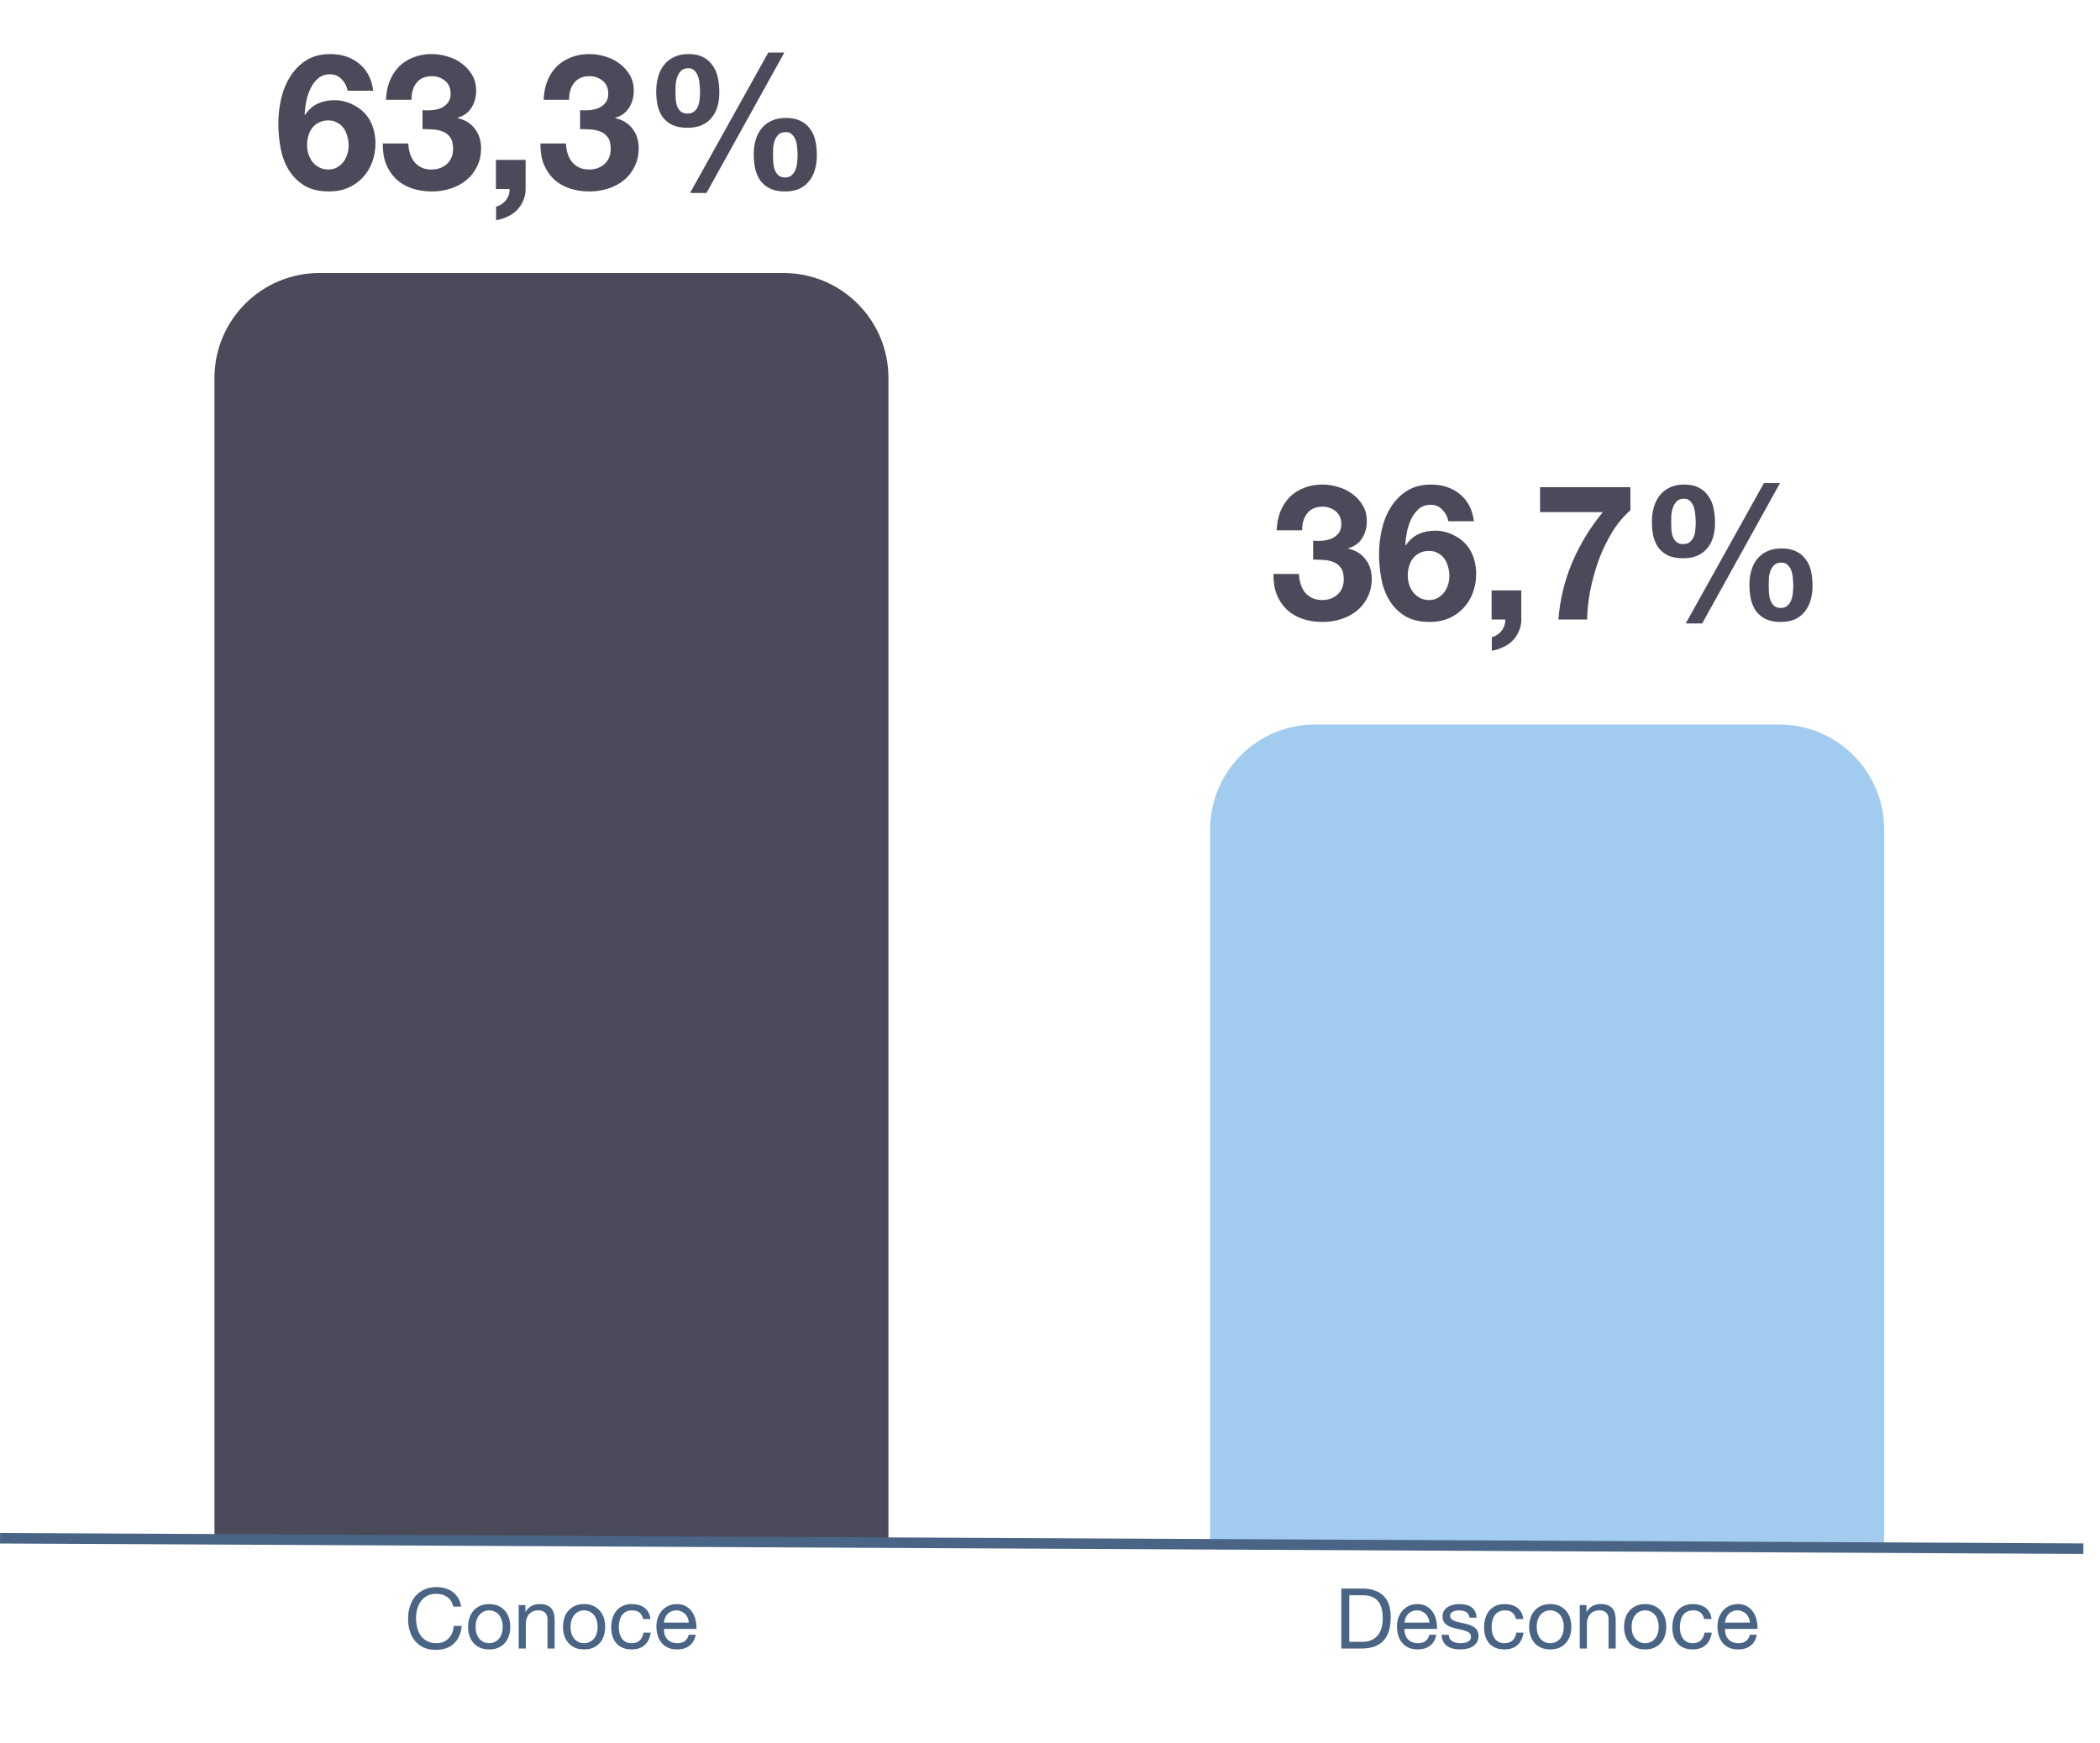 <svg width="200" height="166" viewBox="0 0 200 166" fill="none" xmlns="http://www.w3.org/2000/svg">
<path d="M43.16 153.008C43.075 152.603 42.885 152.299 42.592 152.096C42.304 151.893 41.96 151.792 41.56 151.792C41.219 151.792 40.925 151.856 40.68 151.984C40.44 152.112 40.24 152.285 40.08 152.504C39.925 152.717 39.811 152.963 39.736 153.24C39.661 153.517 39.624 153.805 39.624 154.104C39.624 154.429 39.661 154.739 39.736 155.032C39.811 155.32 39.925 155.573 40.08 155.792C40.24 156.005 40.443 156.176 40.688 156.304C40.933 156.432 41.227 156.496 41.568 156.496C41.819 156.496 42.04 156.456 42.232 156.376C42.429 156.291 42.597 156.176 42.736 156.032C42.88 155.883 42.992 155.707 43.072 155.504C43.152 155.301 43.2 155.083 43.216 154.848H43.976C43.901 155.568 43.653 156.128 43.232 156.528C42.811 156.928 42.235 157.128 41.504 157.128C41.061 157.128 40.675 157.053 40.344 156.904C40.013 156.749 39.739 156.539 39.52 156.272C39.301 156.005 39.136 155.691 39.024 155.328C38.917 154.965 38.864 154.576 38.864 154.16C38.864 153.744 38.923 153.355 39.04 152.992C39.157 152.624 39.328 152.304 39.552 152.032C39.781 151.76 40.064 151.547 40.4 151.392C40.741 151.232 41.131 151.152 41.568 151.152C41.867 151.152 42.149 151.192 42.416 151.272C42.683 151.352 42.92 151.469 43.128 151.624C43.336 151.779 43.509 151.973 43.648 152.208C43.787 152.437 43.877 152.704 43.92 153.008H43.16ZM45.301 154.936C45.301 155.187 45.333 155.411 45.397 155.608C45.467 155.8 45.56 155.963 45.677 156.096C45.795 156.224 45.931 156.323 46.085 156.392C46.245 156.461 46.413 156.496 46.589 156.496C46.765 156.496 46.931 156.461 47.085 156.392C47.245 156.323 47.384 156.224 47.501 156.096C47.619 155.963 47.709 155.8 47.773 155.608C47.843 155.411 47.877 155.187 47.877 154.936C47.877 154.685 47.843 154.464 47.773 154.272C47.709 154.075 47.619 153.909 47.501 153.776C47.384 153.643 47.245 153.541 47.085 153.472C46.931 153.403 46.765 153.368 46.589 153.368C46.413 153.368 46.245 153.403 46.085 153.472C45.931 153.541 45.795 153.643 45.677 153.776C45.56 153.909 45.467 154.075 45.397 154.272C45.333 154.464 45.301 154.685 45.301 154.936ZM44.581 154.936C44.581 154.632 44.624 154.349 44.709 154.088C44.795 153.821 44.923 153.592 45.093 153.4C45.264 153.203 45.475 153.048 45.725 152.936C45.976 152.824 46.264 152.768 46.589 152.768C46.92 152.768 47.208 152.824 47.453 152.936C47.704 153.048 47.915 153.203 48.085 153.4C48.256 153.592 48.384 153.821 48.469 154.088C48.555 154.349 48.597 154.632 48.597 154.936C48.597 155.24 48.555 155.523 48.469 155.784C48.384 156.045 48.256 156.275 48.085 156.472C47.915 156.664 47.704 156.816 47.453 156.928C47.208 157.035 46.92 157.088 46.589 157.088C46.264 157.088 45.976 157.035 45.725 156.928C45.475 156.816 45.264 156.664 45.093 156.472C44.923 156.275 44.795 156.045 44.709 155.784C44.624 155.523 44.581 155.24 44.581 154.936ZM49.399 152.864H50.039V153.52H50.055C50.338 153.019 50.786 152.768 51.399 152.768C51.671 152.768 51.898 152.805 52.079 152.88C52.26 152.955 52.407 153.059 52.519 153.192C52.631 153.325 52.708 153.485 52.751 153.672C52.799 153.853 52.823 154.056 52.823 154.28V157H52.143V154.2C52.143 153.944 52.068 153.741 51.919 153.592C51.77 153.443 51.564 153.368 51.303 153.368C51.095 153.368 50.914 153.4 50.759 153.464C50.61 153.528 50.484 153.619 50.383 153.736C50.282 153.853 50.204 153.992 50.151 154.152C50.103 154.307 50.079 154.477 50.079 154.664V157H49.399V152.864ZM54.34 154.936C54.34 155.187 54.372 155.411 54.436 155.608C54.506 155.8 54.599 155.963 54.716 156.096C54.834 156.224 54.97 156.323 55.124 156.392C55.284 156.461 55.452 156.496 55.628 156.496C55.804 156.496 55.97 156.461 56.124 156.392C56.284 156.323 56.423 156.224 56.54 156.096C56.658 155.963 56.748 155.8 56.812 155.608C56.882 155.411 56.916 155.187 56.916 154.936C56.916 154.685 56.882 154.464 56.812 154.272C56.748 154.075 56.658 153.909 56.54 153.776C56.423 153.643 56.284 153.541 56.124 153.472C55.97 153.403 55.804 153.368 55.628 153.368C55.452 153.368 55.284 153.403 55.124 153.472C54.97 153.541 54.834 153.643 54.716 153.776C54.599 153.909 54.506 154.075 54.436 154.272C54.372 154.464 54.34 154.685 54.34 154.936ZM53.62 154.936C53.62 154.632 53.663 154.349 53.748 154.088C53.834 153.821 53.962 153.592 54.132 153.4C54.303 153.203 54.514 153.048 54.764 152.936C55.015 152.824 55.303 152.768 55.628 152.768C55.959 152.768 56.247 152.824 56.492 152.936C56.743 153.048 56.954 153.203 57.124 153.4C57.295 153.592 57.423 153.821 57.508 154.088C57.594 154.349 57.636 154.632 57.636 154.936C57.636 155.24 57.594 155.523 57.508 155.784C57.423 156.045 57.295 156.275 57.124 156.472C56.954 156.664 56.743 156.816 56.492 156.928C56.247 157.035 55.959 157.088 55.628 157.088C55.303 157.088 55.015 157.035 54.764 156.928C54.514 156.816 54.303 156.664 54.132 156.472C53.962 156.275 53.834 156.045 53.748 155.784C53.663 155.523 53.62 155.24 53.62 154.936ZM61.246 154.192C61.193 153.931 61.081 153.728 60.91 153.584C60.739 153.44 60.51 153.368 60.222 153.368C59.977 153.368 59.772 153.413 59.606 153.504C59.441 153.595 59.307 153.715 59.206 153.864C59.11 154.013 59.041 154.187 58.998 154.384C58.956 154.576 58.934 154.776 58.934 154.984C58.934 155.176 58.956 155.363 58.998 155.544C59.046 155.725 59.118 155.888 59.214 156.032C59.31 156.171 59.435 156.283 59.59 156.368C59.745 156.453 59.929 156.496 60.142 156.496C60.478 156.496 60.739 156.408 60.926 156.232C61.118 156.056 61.236 155.808 61.278 155.488H61.974C61.9 156 61.708 156.395 61.398 156.672C61.094 156.949 60.678 157.088 60.15 157.088C59.836 157.088 59.556 157.037 59.31 156.936C59.07 156.835 58.867 156.691 58.702 156.504C58.542 156.317 58.419 156.096 58.334 155.84C58.254 155.579 58.214 155.293 58.214 154.984C58.214 154.675 58.254 154.387 58.334 154.12C58.414 153.848 58.534 153.613 58.694 153.416C58.859 153.213 59.065 153.056 59.31 152.944C59.556 152.827 59.841 152.768 60.166 152.768C60.401 152.768 60.62 152.797 60.822 152.856C61.03 152.909 61.212 152.995 61.366 153.112C61.526 153.229 61.657 153.379 61.758 153.56C61.859 153.736 61.923 153.947 61.95 154.192H61.246ZM65.607 154.536C65.596 154.376 65.559 154.224 65.495 154.08C65.436 153.936 65.354 153.813 65.247 153.712C65.146 153.605 65.023 153.523 64.879 153.464C64.74 153.4 64.586 153.368 64.415 153.368C64.239 153.368 64.079 153.4 63.935 153.464C63.796 153.523 63.676 153.605 63.575 153.712C63.474 153.819 63.394 153.944 63.335 154.088C63.276 154.227 63.242 154.376 63.231 154.536H65.607ZM66.263 155.688C66.172 156.152 65.972 156.501 65.663 156.736C65.354 156.971 64.964 157.088 64.495 157.088C64.164 157.088 63.876 157.035 63.631 156.928C63.391 156.821 63.188 156.672 63.023 156.48C62.858 156.288 62.732 156.059 62.647 155.792C62.567 155.525 62.522 155.235 62.511 154.92C62.511 154.605 62.559 154.317 62.655 154.056C62.751 153.795 62.884 153.568 63.055 153.376C63.231 153.184 63.436 153.035 63.671 152.928C63.911 152.821 64.172 152.768 64.455 152.768C64.823 152.768 65.127 152.845 65.367 153C65.612 153.149 65.807 153.341 65.951 153.576C66.1 153.811 66.202 154.067 66.255 154.344C66.314 154.621 66.338 154.885 66.327 155.136H63.231C63.226 155.317 63.247 155.491 63.295 155.656C63.343 155.816 63.42 155.96 63.527 156.088C63.634 156.211 63.77 156.309 63.935 156.384C64.1 156.459 64.295 156.496 64.519 156.496C64.807 156.496 65.042 156.429 65.223 156.296C65.41 156.163 65.532 155.96 65.591 155.688H66.263Z" fill="#496485"/>
<path d="M128.505 156.36H129.769C129.854 156.36 129.961 156.355 130.089 156.344C130.217 156.328 130.353 156.296 130.497 156.248C130.641 156.195 130.782 156.12 130.921 156.024C131.065 155.928 131.193 155.797 131.305 155.632C131.417 155.467 131.508 155.261 131.577 155.016C131.652 154.765 131.689 154.464 131.689 154.112C131.689 153.771 131.654 153.467 131.585 153.2C131.521 152.928 131.412 152.699 131.257 152.512C131.108 152.32 130.913 152.176 130.673 152.08C130.433 151.979 130.137 151.928 129.785 151.928H128.505V156.36ZM127.745 151.288H129.705C130.585 151.288 131.262 151.512 131.737 151.96C132.212 152.408 132.449 153.091 132.449 154.008C132.449 154.488 132.396 154.915 132.289 155.288C132.182 155.656 132.017 155.968 131.793 156.224C131.569 156.475 131.284 156.667 130.937 156.8C130.59 156.933 130.18 157 129.705 157H127.745V151.288ZM136.138 154.536C136.127 154.376 136.09 154.224 136.026 154.08C135.967 153.936 135.884 153.813 135.778 153.712C135.676 153.605 135.554 153.523 135.41 153.464C135.271 153.4 135.116 153.368 134.946 153.368C134.77 153.368 134.61 153.4 134.466 153.464C134.327 153.523 134.207 153.605 134.106 153.712C134.004 153.819 133.924 153.944 133.866 154.088C133.807 154.227 133.772 154.376 133.762 154.536H136.138ZM136.794 155.688C136.703 156.152 136.503 156.501 136.194 156.736C135.884 156.971 135.495 157.088 135.026 157.088C134.695 157.088 134.407 157.035 134.162 156.928C133.922 156.821 133.719 156.672 133.554 156.48C133.388 156.288 133.263 156.059 133.178 155.792C133.098 155.525 133.052 155.235 133.042 154.92C133.042 154.605 133.09 154.317 133.186 154.056C133.282 153.795 133.415 153.568 133.586 153.376C133.762 153.184 133.967 153.035 134.202 152.928C134.442 152.821 134.703 152.768 134.986 152.768C135.354 152.768 135.658 152.845 135.898 153C136.143 153.149 136.338 153.341 136.482 153.576C136.631 153.811 136.732 154.067 136.786 154.344C136.844 154.621 136.868 154.885 136.858 155.136H133.762C133.756 155.317 133.778 155.491 133.826 155.656C133.874 155.816 133.951 155.96 134.058 156.088C134.164 156.211 134.3 156.309 134.466 156.384C134.631 156.459 134.826 156.496 135.05 156.496C135.338 156.496 135.572 156.429 135.754 156.296C135.94 156.163 136.063 155.96 136.122 155.688H136.794ZM137.979 155.696C137.984 155.845 138.019 155.973 138.083 156.08C138.147 156.181 138.229 156.264 138.331 156.328C138.437 156.387 138.555 156.429 138.683 156.456C138.816 156.483 138.952 156.496 139.091 156.496C139.197 156.496 139.309 156.488 139.427 156.472C139.544 156.456 139.651 156.427 139.747 156.384C139.848 156.341 139.931 156.28 139.995 156.2C140.059 156.115 140.091 156.008 140.091 155.88C140.091 155.704 140.024 155.571 139.891 155.48C139.757 155.389 139.589 155.317 139.387 155.264C139.189 155.205 138.973 155.155 138.739 155.112C138.504 155.064 138.285 155 138.083 154.92C137.885 154.835 137.72 154.717 137.587 154.568C137.453 154.419 137.387 154.211 137.387 153.944C137.387 153.736 137.432 153.557 137.523 153.408C137.619 153.259 137.739 153.139 137.883 153.048C138.032 152.952 138.197 152.883 138.379 152.84C138.565 152.792 138.749 152.768 138.931 152.768C139.165 152.768 139.381 152.789 139.579 152.832C139.776 152.869 139.949 152.939 140.099 153.04C140.253 153.136 140.376 153.269 140.467 153.44C140.557 153.605 140.611 153.813 140.627 154.064H139.947C139.936 153.931 139.901 153.821 139.843 153.736C139.784 153.645 139.709 153.573 139.619 153.52C139.528 153.467 139.427 153.429 139.315 153.408C139.208 153.381 139.099 153.368 138.987 153.368C138.885 153.368 138.781 153.376 138.675 153.392C138.573 153.408 138.48 153.437 138.395 153.48C138.309 153.517 138.24 153.571 138.187 153.64C138.133 153.704 138.107 153.789 138.107 153.896C138.107 154.013 138.147 154.112 138.227 154.192C138.312 154.267 138.419 154.331 138.547 154.384C138.675 154.432 138.819 154.475 138.979 154.512C139.139 154.544 139.299 154.579 139.459 154.616C139.629 154.653 139.795 154.699 139.955 154.752C140.12 154.805 140.264 154.877 140.387 154.968C140.515 155.053 140.616 155.163 140.691 155.296C140.771 155.429 140.811 155.595 140.811 155.792C140.811 156.043 140.757 156.251 140.651 156.416C140.549 156.581 140.413 156.715 140.243 156.816C140.077 156.917 139.888 156.987 139.675 157.024C139.467 157.067 139.259 157.088 139.051 157.088C138.821 157.088 138.603 157.064 138.395 157.016C138.187 156.968 138.003 156.891 137.843 156.784C137.683 156.672 137.555 156.528 137.459 156.352C137.363 156.171 137.309 155.952 137.299 155.696H137.979ZM144.371 154.192C144.317 153.931 144.205 153.728 144.035 153.584C143.864 153.44 143.635 153.368 143.347 153.368C143.101 153.368 142.896 153.413 142.731 153.504C142.565 153.595 142.432 153.715 142.331 153.864C142.235 154.013 142.165 154.187 142.123 154.384C142.08 154.576 142.059 154.776 142.059 154.984C142.059 155.176 142.08 155.363 142.123 155.544C142.171 155.725 142.243 155.888 142.339 156.032C142.435 156.171 142.56 156.283 142.715 156.368C142.869 156.453 143.053 156.496 143.267 156.496C143.603 156.496 143.864 156.408 144.051 156.232C144.243 156.056 144.36 155.808 144.403 155.488H145.099C145.024 156 144.832 156.395 144.523 156.672C144.219 156.949 143.803 157.088 143.275 157.088C142.96 157.088 142.68 157.037 142.435 156.936C142.195 156.835 141.992 156.691 141.827 156.504C141.667 156.317 141.544 156.096 141.459 155.84C141.379 155.579 141.339 155.293 141.339 154.984C141.339 154.675 141.379 154.387 141.459 154.12C141.539 153.848 141.659 153.613 141.819 153.416C141.984 153.213 142.189 153.056 142.435 152.944C142.68 152.827 142.965 152.768 143.291 152.768C143.525 152.768 143.744 152.797 143.947 152.856C144.155 152.909 144.336 152.995 144.491 153.112C144.651 153.229 144.781 153.379 144.883 153.56C144.984 153.736 145.048 153.947 145.075 154.192H144.371ZM146.355 154.936C146.355 155.187 146.387 155.411 146.451 155.608C146.521 155.8 146.614 155.963 146.731 156.096C146.849 156.224 146.985 156.323 147.139 156.392C147.299 156.461 147.467 156.496 147.643 156.496C147.819 156.496 147.985 156.461 148.139 156.392C148.299 156.323 148.438 156.224 148.555 156.096C148.673 155.963 148.763 155.8 148.827 155.608C148.897 155.411 148.931 155.187 148.931 154.936C148.931 154.685 148.897 154.464 148.827 154.272C148.763 154.075 148.673 153.909 148.555 153.776C148.438 153.643 148.299 153.541 148.139 153.472C147.985 153.403 147.819 153.368 147.643 153.368C147.467 153.368 147.299 153.403 147.139 153.472C146.985 153.541 146.849 153.643 146.731 153.776C146.614 153.909 146.521 154.075 146.451 154.272C146.387 154.464 146.355 154.685 146.355 154.936ZM145.635 154.936C145.635 154.632 145.678 154.349 145.763 154.088C145.849 153.821 145.977 153.592 146.147 153.4C146.318 153.203 146.529 153.048 146.779 152.936C147.03 152.824 147.318 152.768 147.643 152.768C147.974 152.768 148.262 152.824 148.507 152.936C148.758 153.048 148.969 153.203 149.139 153.4C149.31 153.592 149.438 153.821 149.523 154.088C149.609 154.349 149.651 154.632 149.651 154.936C149.651 155.24 149.609 155.523 149.523 155.784C149.438 156.045 149.31 156.275 149.139 156.472C148.969 156.664 148.758 156.816 148.507 156.928C148.262 157.035 147.974 157.088 147.643 157.088C147.318 157.088 147.03 157.035 146.779 156.928C146.529 156.816 146.318 156.664 146.147 156.472C145.977 156.275 145.849 156.045 145.763 155.784C145.678 155.523 145.635 155.24 145.635 154.936ZM150.453 152.864H151.093V153.52H151.109C151.392 153.019 151.84 152.768 152.453 152.768C152.725 152.768 152.952 152.805 153.133 152.88C153.315 152.955 153.461 153.059 153.573 153.192C153.685 153.325 153.763 153.485 153.805 153.672C153.853 153.853 153.877 154.056 153.877 154.28V157H153.197V154.2C153.197 153.944 153.123 153.741 152.973 153.592C152.824 153.443 152.619 153.368 152.357 153.368C152.149 153.368 151.968 153.4 151.813 153.464C151.664 153.528 151.539 153.619 151.437 153.736C151.336 153.853 151.259 153.992 151.205 154.152C151.157 154.307 151.133 154.477 151.133 154.664V157H150.453V152.864ZM155.395 154.936C155.395 155.187 155.427 155.411 155.491 155.608C155.56 155.8 155.653 155.963 155.771 156.096C155.888 156.224 156.024 156.323 156.179 156.392C156.339 156.461 156.507 156.496 156.683 156.496C156.859 156.496 157.024 156.461 157.179 156.392C157.339 156.323 157.477 156.224 157.595 156.096C157.712 155.963 157.803 155.8 157.867 155.608C157.936 155.411 157.971 155.187 157.971 154.936C157.971 154.685 157.936 154.464 157.867 154.272C157.803 154.075 157.712 153.909 157.595 153.776C157.477 153.643 157.339 153.541 157.179 153.472C157.024 153.403 156.859 153.368 156.683 153.368C156.507 153.368 156.339 153.403 156.179 153.472C156.024 153.541 155.888 153.643 155.771 153.776C155.653 153.909 155.56 154.075 155.491 154.272C155.427 154.464 155.395 154.685 155.395 154.936ZM154.675 154.936C154.675 154.632 154.717 154.349 154.803 154.088C154.888 153.821 155.016 153.592 155.187 153.4C155.357 153.203 155.568 153.048 155.819 152.936C156.069 152.824 156.357 152.768 156.683 152.768C157.013 152.768 157.301 152.824 157.547 152.936C157.797 153.048 158.008 153.203 158.179 153.4C158.349 153.592 158.477 153.821 158.563 154.088C158.648 154.349 158.691 154.632 158.691 154.936C158.691 155.24 158.648 155.523 158.563 155.784C158.477 156.045 158.349 156.275 158.179 156.472C158.008 156.664 157.797 156.816 157.547 156.928C157.301 157.035 157.013 157.088 156.683 157.088C156.357 157.088 156.069 157.035 155.819 156.928C155.568 156.816 155.357 156.664 155.187 156.472C155.016 156.275 154.888 156.045 154.803 155.784C154.717 155.523 154.675 155.24 154.675 154.936ZM162.3 154.192C162.247 153.931 162.135 153.728 161.964 153.584C161.794 153.44 161.564 153.368 161.276 153.368C161.031 153.368 160.826 153.413 160.66 153.504C160.495 153.595 160.362 153.715 160.26 153.864C160.164 154.013 160.095 154.187 160.052 154.384C160.01 154.576 159.988 154.776 159.988 154.984C159.988 155.176 160.01 155.363 160.052 155.544C160.1 155.725 160.172 155.888 160.268 156.032C160.364 156.171 160.49 156.283 160.644 156.368C160.799 156.453 160.983 156.496 161.196 156.496C161.532 156.496 161.794 156.408 161.98 156.232C162.172 156.056 162.29 155.808 162.332 155.488H163.028C162.954 156 162.762 156.395 162.452 156.672C162.148 156.949 161.732 157.088 161.204 157.088C160.89 157.088 160.61 157.037 160.364 156.936C160.124 156.835 159.922 156.691 159.756 156.504C159.596 156.317 159.474 156.096 159.388 155.84C159.308 155.579 159.268 155.293 159.268 154.984C159.268 154.675 159.308 154.387 159.388 154.12C159.468 153.848 159.588 153.613 159.748 153.416C159.914 153.213 160.119 153.056 160.364 152.944C160.61 152.827 160.895 152.768 161.22 152.768C161.455 152.768 161.674 152.797 161.876 152.856C162.084 152.909 162.266 152.995 162.42 153.112C162.58 153.229 162.711 153.379 162.812 153.56C162.914 153.736 162.978 153.947 163.004 154.192H162.3ZM166.661 154.536C166.65 154.376 166.613 154.224 166.549 154.08C166.49 153.936 166.408 153.813 166.301 153.712C166.2 153.605 166.077 153.523 165.933 153.464C165.794 153.4 165.64 153.368 165.469 153.368C165.293 153.368 165.133 153.4 164.989 153.464C164.85 153.523 164.73 153.605 164.629 153.712C164.528 153.819 164.448 153.944 164.389 154.088C164.33 154.227 164.296 154.376 164.285 154.536H166.661ZM167.317 155.688C167.226 156.152 167.026 156.501 166.717 156.736C166.408 156.971 166.018 157.088 165.549 157.088C165.218 157.088 164.93 157.035 164.685 156.928C164.445 156.821 164.242 156.672 164.077 156.48C163.912 156.288 163.786 156.059 163.701 155.792C163.621 155.525 163.576 155.235 163.565 154.92C163.565 154.605 163.613 154.317 163.709 154.056C163.805 153.795 163.938 153.568 164.109 153.376C164.285 153.184 164.49 153.035 164.725 152.928C164.965 152.821 165.226 152.768 165.509 152.768C165.877 152.768 166.181 152.845 166.421 153C166.666 153.149 166.861 153.341 167.005 153.576C167.154 153.811 167.256 154.067 167.309 154.344C167.368 154.621 167.392 154.885 167.381 155.136H164.285C164.28 155.317 164.301 155.491 164.349 155.656C164.397 155.816 164.474 155.96 164.581 156.088C164.688 156.211 164.824 156.309 164.989 156.384C165.154 156.459 165.349 156.496 165.573 156.496C165.861 156.496 166.096 156.429 166.277 156.296C166.464 156.163 166.586 155.96 166.645 155.688H167.317Z" fill="#496485"/>
<path d="M20.424 36C20.424 30.477 24.902 26 30.424 26H74.615C80.138 26 84.615 30.477 84.615 36V147H20.424V36Z" fill="#4A4A5A"/>
<path d="M115.252 79C115.252 73.477 119.729 69 125.252 69H169.443C174.966 69 179.443 73.477 179.443 79V147H115.252V79Z" fill="#A1CCEF"/>
<line y1="-0.5" x2="198.411" y2="-0.5" transform="matrix(1 0.005 -0.011 1 0 147)" stroke="#496485"/>
<path d="M31.278 11.466C30.942 11.466 30.642 11.532 30.378 11.664C30.126 11.784 29.916 11.952 29.748 12.168C29.58 12.384 29.454 12.636 29.37 12.924C29.286 13.2 29.244 13.494 29.244 13.806C29.244 14.094 29.286 14.382 29.37 14.67C29.466 14.946 29.598 15.198 29.766 15.426C29.946 15.642 30.162 15.816 30.414 15.948C30.666 16.08 30.954 16.146 31.278 16.146C31.59 16.146 31.86 16.08 32.088 15.948C32.328 15.816 32.532 15.642 32.7 15.426C32.868 15.21 32.994 14.964 33.078 14.688C33.162 14.412 33.204 14.13 33.204 13.842C33.204 13.542 33.162 13.254 33.078 12.978C33.006 12.69 32.892 12.438 32.736 12.222C32.58 11.994 32.376 11.814 32.124 11.682C31.884 11.538 31.602 11.466 31.278 11.466ZM33.114 8.64C33.03 8.22 32.838 7.854 32.538 7.542C32.238 7.23 31.866 7.074 31.422 7.074C30.966 7.074 30.582 7.212 30.27 7.488C29.97 7.752 29.73 8.082 29.55 8.478C29.37 8.862 29.238 9.276 29.154 9.72C29.07 10.164 29.022 10.56 29.01 10.908L29.046 10.944C29.394 10.44 29.802 10.08 30.27 9.864C30.738 9.648 31.278 9.54 31.89 9.54C32.43 9.54 32.958 9.66 33.474 9.9C33.99 10.128 34.428 10.44 34.788 10.836C35.124 11.22 35.37 11.658 35.526 12.15C35.682 12.642 35.76 13.14 35.76 13.644C35.76 14.292 35.652 14.898 35.436 15.462C35.232 16.014 34.932 16.5 34.536 16.92C34.152 17.328 33.69 17.652 33.15 17.892C32.61 18.12 32.01 18.234 31.35 18.234C30.402 18.234 29.616 18.048 28.992 17.676C28.368 17.292 27.87 16.794 27.498 16.182C27.126 15.57 26.868 14.88 26.724 14.112C26.58 13.332 26.508 12.54 26.508 11.736C26.508 10.956 26.598 10.176 26.778 9.396C26.958 8.616 27.246 7.914 27.642 7.29C28.038 6.654 28.548 6.138 29.172 5.742C29.796 5.346 30.558 5.148 31.458 5.148C31.998 5.148 32.502 5.226 32.97 5.382C33.438 5.538 33.852 5.766 34.212 6.066C34.572 6.354 34.866 6.714 35.094 7.146C35.322 7.578 35.472 8.076 35.544 8.64H33.114ZM40.236 10.494C40.512 10.518 40.806 10.518 41.118 10.494C41.43 10.47 41.718 10.404 41.982 10.296C42.258 10.176 42.48 10.008 42.648 9.792C42.828 9.576 42.918 9.288 42.918 8.928C42.918 8.388 42.738 7.974 42.378 7.686C42.018 7.398 41.604 7.254 41.136 7.254C40.488 7.254 39.996 7.47 39.66 7.902C39.336 8.322 39.18 8.856 39.192 9.504H36.762C36.786 8.856 36.9 8.268 37.104 7.74C37.32 7.2 37.614 6.738 37.986 6.354C38.37 5.97 38.826 5.676 39.354 5.472C39.882 5.256 40.47 5.148 41.118 5.148C41.622 5.148 42.126 5.226 42.63 5.382C43.134 5.526 43.584 5.748 43.98 6.048C44.388 6.348 44.718 6.714 44.97 7.146C45.222 7.578 45.348 8.076 45.348 8.64C45.348 9.252 45.198 9.792 44.898 10.26C44.61 10.728 44.172 11.046 43.584 11.214V11.25C44.28 11.406 44.826 11.742 45.222 12.258C45.618 12.774 45.816 13.392 45.816 14.112C45.816 14.772 45.684 15.36 45.42 15.876C45.168 16.392 44.826 16.824 44.394 17.172C43.962 17.52 43.464 17.784 42.9 17.964C42.336 18.144 41.748 18.234 41.136 18.234C40.428 18.234 39.78 18.132 39.192 17.928C38.616 17.724 38.124 17.43 37.716 17.046C37.308 16.65 36.99 16.17 36.762 15.606C36.546 15.042 36.444 14.394 36.456 13.662H38.886C38.898 13.998 38.952 14.322 39.048 14.634C39.144 14.934 39.282 15.198 39.462 15.426C39.642 15.642 39.864 15.816 40.128 15.948C40.404 16.08 40.728 16.146 41.1 16.146C41.676 16.146 42.162 15.972 42.558 15.624C42.954 15.264 43.152 14.778 43.152 14.166C43.152 13.686 43.056 13.32 42.864 13.068C42.684 12.816 42.45 12.636 42.162 12.528C41.874 12.408 41.556 12.342 41.208 12.33C40.872 12.306 40.548 12.294 40.236 12.294V10.494ZM47.232 15.228H50.058V18C50.058 18.408 49.98 18.78 49.824 19.116C49.68 19.464 49.482 19.764 49.23 20.016C48.978 20.268 48.678 20.472 48.33 20.628C47.994 20.796 47.634 20.91 47.25 20.97V19.674C47.43 19.638 47.598 19.566 47.754 19.458C47.922 19.35 48.066 19.218 48.186 19.062C48.306 18.918 48.396 18.75 48.456 18.558C48.516 18.378 48.54 18.192 48.528 18H47.232V15.228ZM55.248 10.494C55.524 10.518 55.818 10.518 56.13 10.494C56.442 10.47 56.73 10.404 56.994 10.296C57.27 10.176 57.492 10.008 57.66 9.792C57.84 9.576 57.93 9.288 57.93 8.928C57.93 8.388 57.75 7.974 57.39 7.686C57.03 7.398 56.616 7.254 56.148 7.254C55.5 7.254 55.008 7.47 54.672 7.902C54.348 8.322 54.192 8.856 54.204 9.504H51.774C51.798 8.856 51.912 8.268 52.116 7.74C52.332 7.2 52.626 6.738 52.998 6.354C53.382 5.97 53.838 5.676 54.366 5.472C54.894 5.256 55.482 5.148 56.13 5.148C56.634 5.148 57.138 5.226 57.642 5.382C58.146 5.526 58.596 5.748 58.992 6.048C59.4 6.348 59.73 6.714 59.982 7.146C60.234 7.578 60.36 8.076 60.36 8.64C60.36 9.252 60.21 9.792 59.91 10.26C59.622 10.728 59.184 11.046 58.596 11.214V11.25C59.292 11.406 59.838 11.742 60.234 12.258C60.63 12.774 60.828 13.392 60.828 14.112C60.828 14.772 60.696 15.36 60.432 15.876C60.18 16.392 59.838 16.824 59.406 17.172C58.974 17.52 58.476 17.784 57.912 17.964C57.348 18.144 56.76 18.234 56.148 18.234C55.44 18.234 54.792 18.132 54.204 17.928C53.628 17.724 53.136 17.43 52.728 17.046C52.32 16.65 52.002 16.17 51.774 15.606C51.558 15.042 51.456 14.394 51.468 13.662H53.898C53.91 13.998 53.964 14.322 54.06 14.634C54.156 14.934 54.294 15.198 54.474 15.426C54.654 15.642 54.876 15.816 55.14 15.948C55.416 16.08 55.74 16.146 56.112 16.146C56.688 16.146 57.174 15.972 57.57 15.624C57.966 15.264 58.164 14.778 58.164 14.166C58.164 13.686 58.068 13.32 57.876 13.068C57.696 12.816 57.462 12.636 57.174 12.528C56.886 12.408 56.568 12.342 56.22 12.33C55.884 12.306 55.56 12.294 55.248 12.294V10.494ZM73.62 14.724C73.62 14.916 73.626 15.138 73.638 15.39C73.65 15.642 73.692 15.882 73.764 16.11C73.836 16.326 73.95 16.512 74.106 16.668C74.262 16.824 74.484 16.902 74.772 16.902C75.048 16.902 75.264 16.824 75.42 16.668C75.588 16.512 75.708 16.326 75.78 16.11C75.864 15.882 75.912 15.648 75.924 15.408C75.948 15.156 75.96 14.934 75.96 14.742C75.96 14.562 75.948 14.352 75.924 14.112C75.912 13.86 75.87 13.626 75.798 13.41C75.726 13.182 75.612 12.99 75.456 12.834C75.312 12.666 75.108 12.582 74.844 12.582C74.556 12.582 74.328 12.654 74.16 12.798C74.004 12.942 73.884 13.122 73.8 13.338C73.716 13.554 73.662 13.788 73.638 14.04C73.626 14.292 73.62 14.52 73.62 14.724ZM71.784 14.706C71.784 14.214 71.844 13.758 71.964 13.338C72.084 12.918 72.27 12.552 72.522 12.24C72.774 11.928 73.092 11.682 73.476 11.502C73.86 11.322 74.316 11.232 74.844 11.232C75.408 11.232 75.876 11.328 76.248 11.52C76.62 11.7 76.92 11.952 77.148 12.276C77.388 12.588 77.556 12.96 77.652 13.392C77.748 13.824 77.796 14.286 77.796 14.778C77.796 15.27 77.736 15.726 77.616 16.146C77.496 16.566 77.31 16.932 77.058 17.244C76.818 17.556 76.506 17.802 76.122 17.982C75.738 18.15 75.282 18.234 74.754 18.234C74.202 18.234 73.734 18.144 73.35 17.964C72.978 17.784 72.672 17.538 72.432 17.226C72.204 16.902 72.036 16.524 71.928 16.092C71.832 15.66 71.784 15.198 71.784 14.706ZM73.17 5.004H74.7L67.284 18.378H65.718L73.17 5.004ZM64.332 8.748C64.332 8.94 64.338 9.156 64.35 9.396C64.362 9.636 64.404 9.864 64.476 10.08C64.548 10.284 64.662 10.458 64.818 10.602C64.974 10.746 65.196 10.818 65.484 10.818C65.76 10.818 65.976 10.746 66.132 10.602C66.3 10.458 66.42 10.284 66.492 10.08C66.576 9.864 66.624 9.642 66.636 9.414C66.66 9.174 66.672 8.958 66.672 8.766C66.672 8.586 66.66 8.37 66.636 8.118C66.624 7.854 66.582 7.602 66.51 7.362C66.438 7.122 66.324 6.918 66.168 6.75C66.024 6.582 65.82 6.498 65.556 6.498C65.268 6.498 65.04 6.576 64.872 6.732C64.716 6.888 64.596 7.08 64.512 7.308C64.428 7.536 64.374 7.782 64.35 8.046C64.338 8.31 64.332 8.544 64.332 8.748ZM62.496 8.712C62.496 8.22 62.556 7.758 62.676 7.326C62.796 6.894 62.982 6.516 63.234 6.192C63.486 5.868 63.804 5.616 64.188 5.436C64.572 5.244 65.028 5.148 65.556 5.148C66.12 5.148 66.588 5.244 66.96 5.436C67.332 5.628 67.632 5.892 67.86 6.228C68.1 6.552 68.268 6.936 68.364 7.38C68.46 7.824 68.508 8.292 68.508 8.784C68.508 9.276 68.448 9.732 68.328 10.152C68.208 10.56 68.022 10.914 67.77 11.214C67.53 11.514 67.218 11.748 66.834 11.916C66.45 12.084 65.994 12.168 65.466 12.168C64.914 12.168 64.446 12.084 64.062 11.916C63.69 11.736 63.384 11.496 63.144 11.196C62.916 10.884 62.748 10.518 62.64 10.098C62.544 9.666 62.496 9.204 62.496 8.712Z" fill="#4A4A5A"/>
<path d="M125.062 51.494C125.338 51.518 125.632 51.518 125.944 51.494C126.256 51.47 126.544 51.404 126.808 51.296C127.084 51.176 127.306 51.008 127.474 50.792C127.654 50.576 127.744 50.288 127.744 49.928C127.744 49.388 127.564 48.974 127.204 48.686C126.844 48.398 126.43 48.254 125.962 48.254C125.314 48.254 124.822 48.47 124.486 48.902C124.162 49.322 124.006 49.856 124.018 50.504H121.588C121.612 49.856 121.726 49.268 121.93 48.74C122.146 48.2 122.44 47.738 122.812 47.354C123.196 46.97 123.652 46.676 124.18 46.472C124.708 46.256 125.296 46.148 125.944 46.148C126.448 46.148 126.952 46.226 127.456 46.382C127.96 46.526 128.41 46.748 128.806 47.048C129.214 47.348 129.544 47.714 129.796 48.146C130.048 48.578 130.174 49.076 130.174 49.64C130.174 50.252 130.024 50.792 129.724 51.26C129.436 51.728 128.998 52.046 128.41 52.214V52.25C129.106 52.406 129.652 52.742 130.048 53.258C130.444 53.774 130.642 54.392 130.642 55.112C130.642 55.772 130.51 56.36 130.246 56.876C129.994 57.392 129.652 57.824 129.22 58.172C128.788 58.52 128.29 58.784 127.726 58.964C127.162 59.144 126.574 59.234 125.962 59.234C125.254 59.234 124.606 59.132 124.018 58.928C123.442 58.724 122.95 58.43 122.542 58.046C122.134 57.65 121.816 57.17 121.588 56.606C121.372 56.042 121.27 55.394 121.282 54.662H123.712C123.724 54.998 123.778 55.322 123.874 55.634C123.97 55.934 124.108 56.198 124.288 56.426C124.468 56.642 124.69 56.816 124.954 56.948C125.23 57.08 125.554 57.146 125.926 57.146C126.502 57.146 126.988 56.972 127.384 56.624C127.78 56.264 127.978 55.778 127.978 55.166C127.978 54.686 127.882 54.32 127.69 54.068C127.51 53.816 127.276 53.636 126.988 53.528C126.7 53.408 126.382 53.342 126.034 53.33C125.698 53.306 125.374 53.294 125.062 53.294V51.494ZM136.108 52.466C135.772 52.466 135.472 52.532 135.208 52.664C134.956 52.784 134.746 52.952 134.578 53.168C134.41 53.384 134.284 53.636 134.2 53.924C134.116 54.2 134.074 54.494 134.074 54.806C134.074 55.094 134.116 55.382 134.2 55.67C134.296 55.946 134.428 56.198 134.596 56.426C134.776 56.642 134.992 56.816 135.244 56.948C135.496 57.08 135.784 57.146 136.108 57.146C136.42 57.146 136.69 57.08 136.918 56.948C137.158 56.816 137.362 56.642 137.53 56.426C137.698 56.21 137.824 55.964 137.908 55.688C137.992 55.412 138.034 55.13 138.034 54.842C138.034 54.542 137.992 54.254 137.908 53.978C137.836 53.69 137.722 53.438 137.566 53.222C137.41 52.994 137.206 52.814 136.954 52.682C136.714 52.538 136.432 52.466 136.108 52.466ZM137.944 49.64C137.86 49.22 137.668 48.854 137.368 48.542C137.068 48.23 136.696 48.074 136.252 48.074C135.796 48.074 135.412 48.212 135.1 48.488C134.8 48.752 134.56 49.082 134.38 49.478C134.2 49.862 134.068 50.276 133.984 50.72C133.9 51.164 133.852 51.56 133.84 51.908L133.876 51.944C134.224 51.44 134.632 51.08 135.1 50.864C135.568 50.648 136.108 50.54 136.72 50.54C137.26 50.54 137.788 50.66 138.304 50.9C138.82 51.128 139.258 51.44 139.618 51.836C139.954 52.22 140.2 52.658 140.356 53.15C140.512 53.642 140.59 54.14 140.59 54.644C140.59 55.292 140.482 55.898 140.266 56.462C140.062 57.014 139.762 57.5 139.366 57.92C138.982 58.328 138.52 58.652 137.98 58.892C137.44 59.12 136.84 59.234 136.18 59.234C135.232 59.234 134.446 59.048 133.822 58.676C133.198 58.292 132.7 57.794 132.328 57.182C131.956 56.57 131.698 55.88 131.554 55.112C131.41 54.332 131.338 53.54 131.338 52.736C131.338 51.956 131.428 51.176 131.608 50.396C131.788 49.616 132.076 48.914 132.472 48.29C132.868 47.654 133.378 47.138 134.002 46.742C134.626 46.346 135.388 46.148 136.288 46.148C136.828 46.148 137.332 46.226 137.8 46.382C138.268 46.538 138.682 46.766 139.042 47.066C139.402 47.354 139.696 47.714 139.924 48.146C140.152 48.578 140.302 49.076 140.374 49.64H137.944ZM142.059 56.228H144.885V59C144.885 59.408 144.807 59.78 144.651 60.116C144.507 60.464 144.309 60.764 144.057 61.016C143.805 61.268 143.505 61.472 143.157 61.628C142.821 61.796 142.461 61.91 142.077 61.97V60.674C142.257 60.638 142.425 60.566 142.581 60.458C142.749 60.35 142.893 60.218 143.013 60.062C143.133 59.918 143.223 59.75 143.283 59.558C143.343 59.378 143.367 59.192 143.355 59H142.059V56.228ZM155.277 48.596C154.617 49.172 154.029 49.88 153.513 50.72C153.009 51.56 152.583 52.454 152.235 53.402C151.899 54.35 151.635 55.31 151.443 56.282C151.263 57.254 151.167 58.16 151.155 59H148.419C148.563 57.116 149.001 55.304 149.733 53.564C150.477 51.824 151.449 50.228 152.649 48.776H146.673V46.4H155.277V48.596ZM168.447 55.724C168.447 55.916 168.453 56.138 168.465 56.39C168.477 56.642 168.519 56.882 168.591 57.11C168.663 57.326 168.777 57.512 168.933 57.668C169.089 57.824 169.311 57.902 169.599 57.902C169.875 57.902 170.091 57.824 170.247 57.668C170.415 57.512 170.535 57.326 170.607 57.11C170.691 56.882 170.739 56.648 170.751 56.408C170.775 56.156 170.787 55.934 170.787 55.742C170.787 55.562 170.775 55.352 170.751 55.112C170.739 54.86 170.697 54.626 170.625 54.41C170.553 54.182 170.439 53.99 170.283 53.834C170.139 53.666 169.935 53.582 169.671 53.582C169.383 53.582 169.155 53.654 168.987 53.798C168.831 53.942 168.711 54.122 168.627 54.338C168.543 54.554 168.489 54.788 168.465 55.04C168.453 55.292 168.447 55.52 168.447 55.724ZM166.611 55.706C166.611 55.214 166.671 54.758 166.791 54.338C166.911 53.918 167.097 53.552 167.349 53.24C167.601 52.928 167.919 52.682 168.303 52.502C168.687 52.322 169.143 52.232 169.671 52.232C170.235 52.232 170.703 52.328 171.075 52.52C171.447 52.7 171.747 52.952 171.975 53.276C172.215 53.588 172.383 53.96 172.479 54.392C172.575 54.824 172.623 55.286 172.623 55.778C172.623 56.27 172.563 56.726 172.443 57.146C172.323 57.566 172.137 57.932 171.885 58.244C171.645 58.556 171.333 58.802 170.949 58.982C170.565 59.15 170.109 59.234 169.581 59.234C169.029 59.234 168.561 59.144 168.177 58.964C167.805 58.784 167.499 58.538 167.259 58.226C167.031 57.902 166.863 57.524 166.755 57.092C166.659 56.66 166.611 56.198 166.611 55.706ZM167.997 46.004H169.527L162.111 59.378H160.545L167.997 46.004ZM159.159 49.748C159.159 49.94 159.165 50.156 159.177 50.396C159.189 50.636 159.231 50.864 159.303 51.08C159.375 51.284 159.489 51.458 159.645 51.602C159.801 51.746 160.023 51.818 160.311 51.818C160.587 51.818 160.803 51.746 160.959 51.602C161.127 51.458 161.247 51.284 161.319 51.08C161.403 50.864 161.451 50.642 161.463 50.414C161.487 50.174 161.499 49.958 161.499 49.766C161.499 49.586 161.487 49.37 161.463 49.118C161.451 48.854 161.409 48.602 161.337 48.362C161.265 48.122 161.151 47.918 160.995 47.75C160.851 47.582 160.647 47.498 160.383 47.498C160.095 47.498 159.867 47.576 159.699 47.732C159.543 47.888 159.423 48.08 159.339 48.308C159.255 48.536 159.201 48.782 159.177 49.046C159.165 49.31 159.159 49.544 159.159 49.748ZM157.323 49.712C157.323 49.22 157.383 48.758 157.503 48.326C157.623 47.894 157.809 47.516 158.061 47.192C158.313 46.868 158.631 46.616 159.015 46.436C159.399 46.244 159.855 46.148 160.383 46.148C160.947 46.148 161.415 46.244 161.787 46.436C162.159 46.628 162.459 46.892 162.687 47.228C162.927 47.552 163.095 47.936 163.191 48.38C163.287 48.824 163.335 49.292 163.335 49.784C163.335 50.276 163.275 50.732 163.155 51.152C163.035 51.56 162.849 51.914 162.597 52.214C162.357 52.514 162.045 52.748 161.661 52.916C161.277 53.084 160.821 53.168 160.293 53.168C159.741 53.168 159.273 53.084 158.889 52.916C158.517 52.736 158.211 52.496 157.971 52.196C157.743 51.884 157.575 51.518 157.467 51.098C157.371 50.666 157.323 50.204 157.323 49.712Z" fill="#4A4A5A"/>
</svg>
